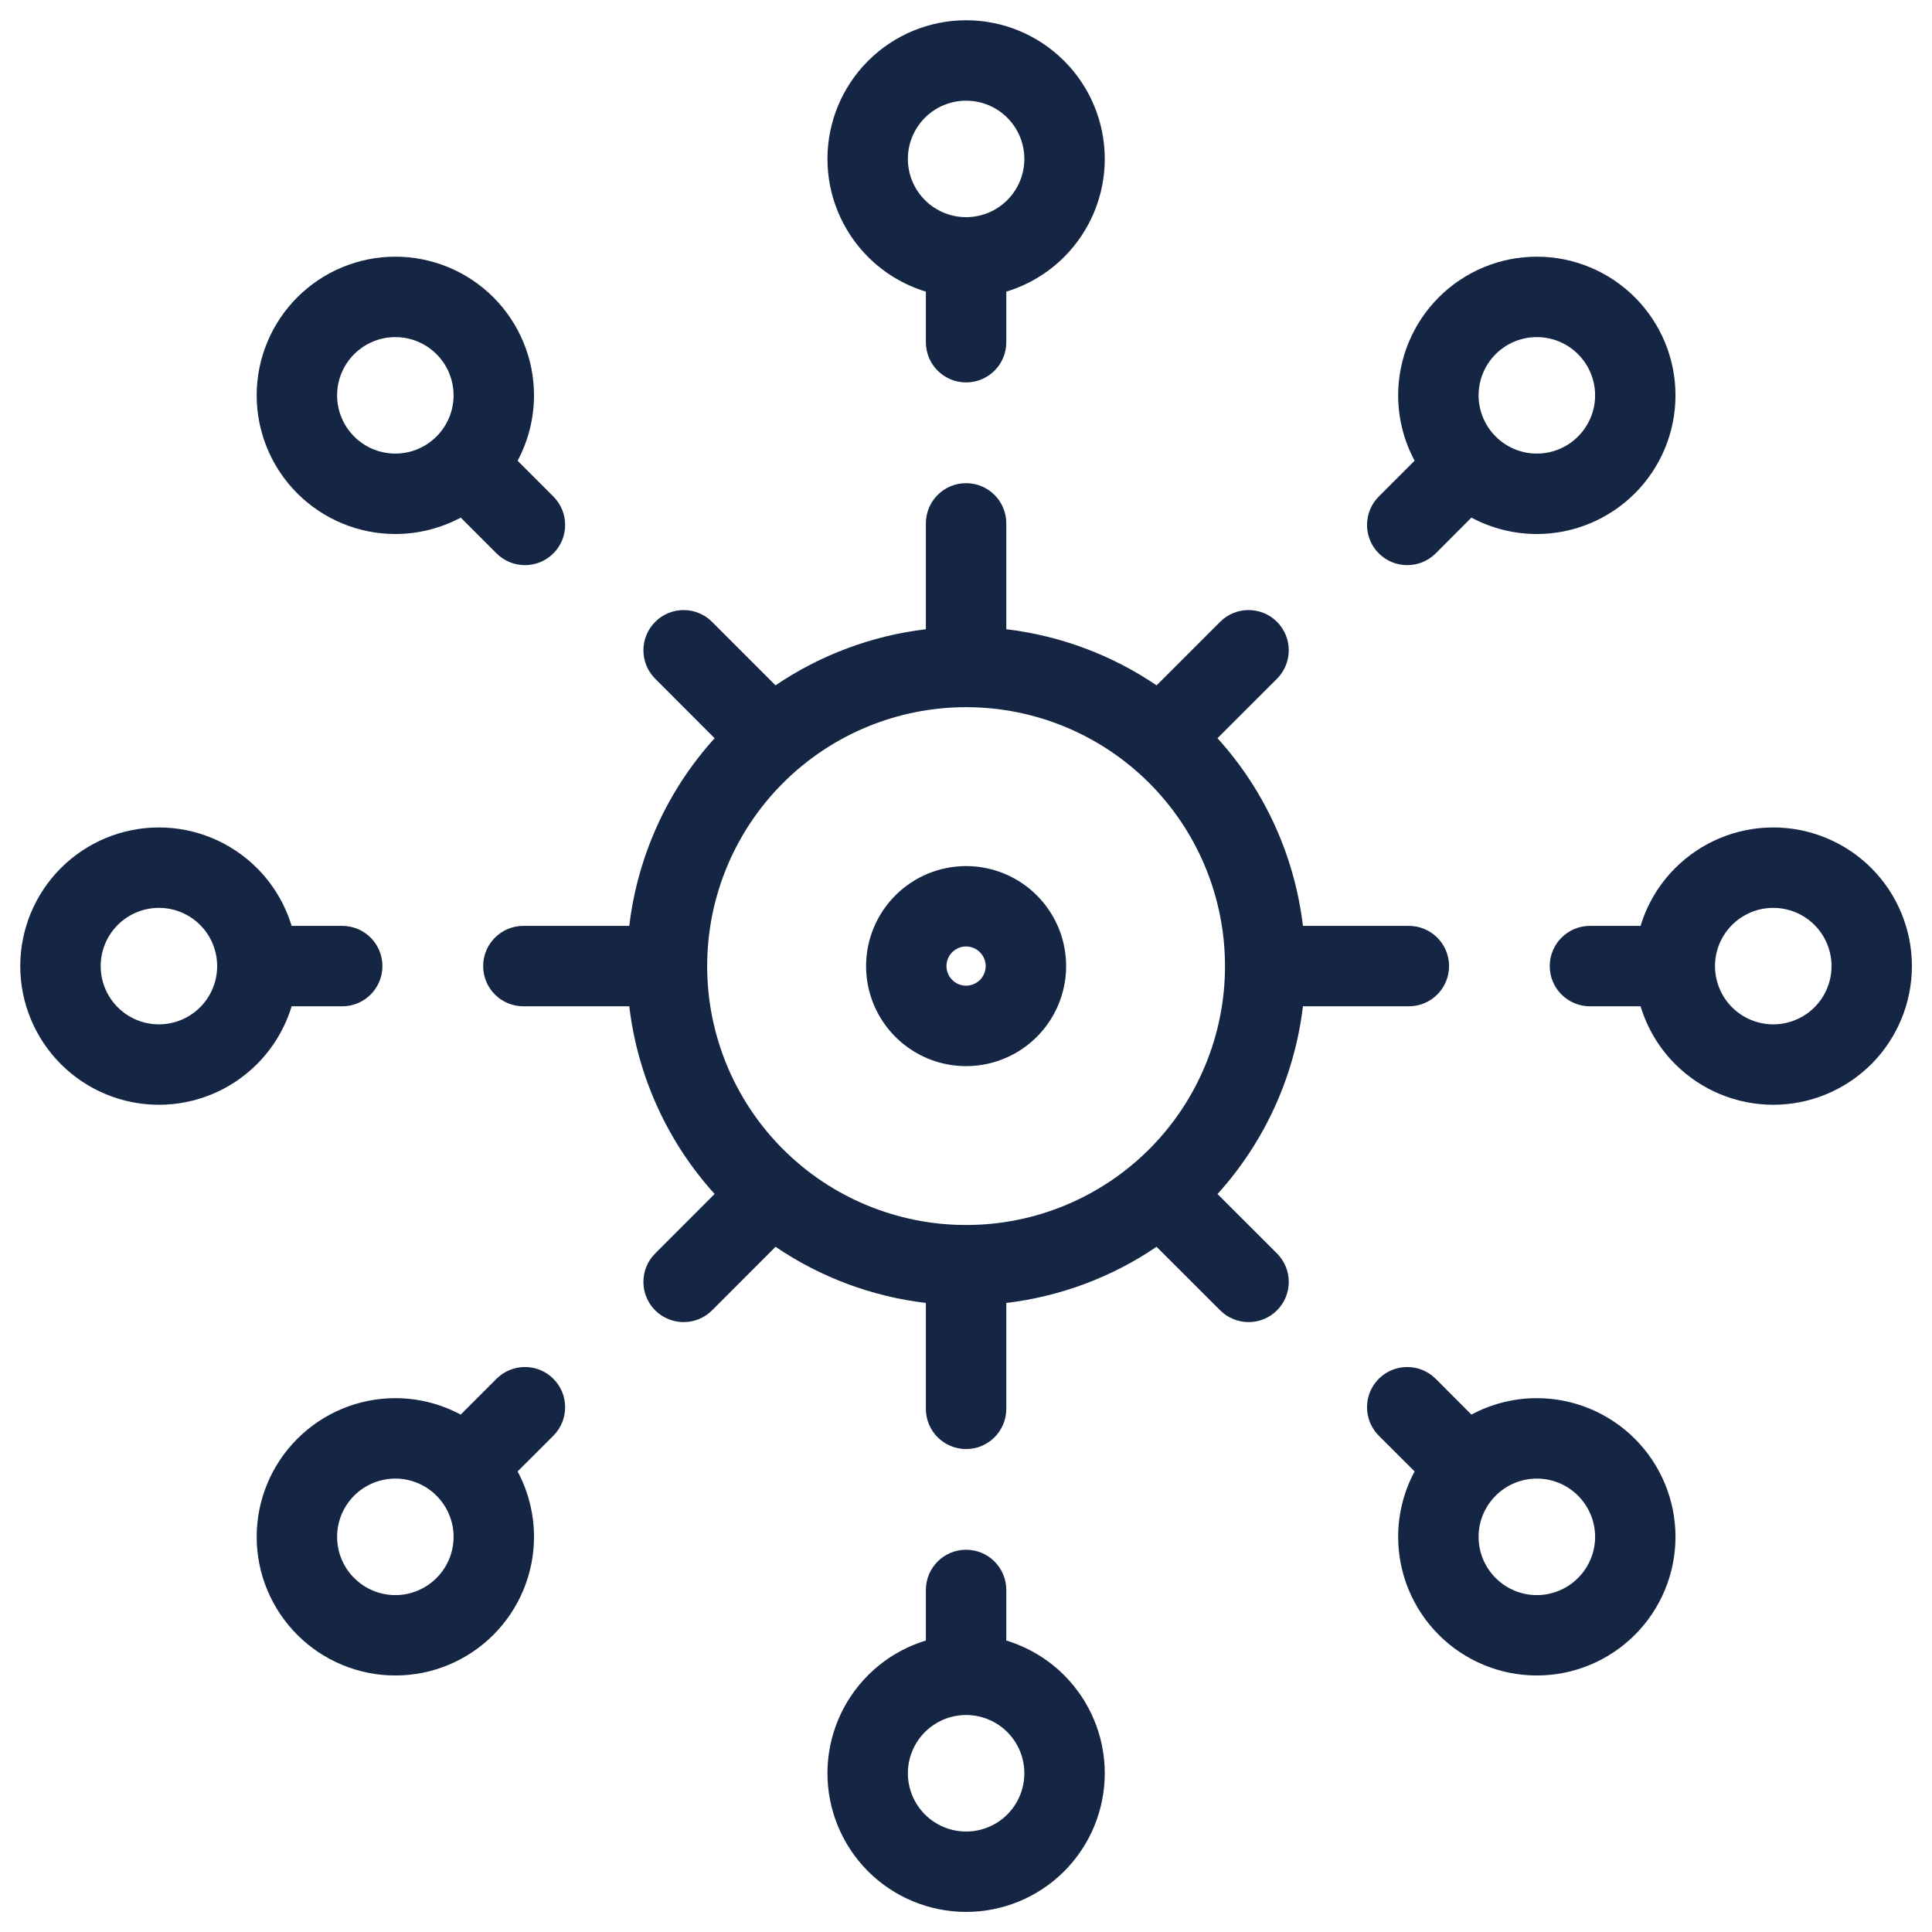<svg width="35" height="35" viewBox="0 0 35 35" fill="none" xmlns="http://www.w3.org/2000/svg">
<g clip-path="url(#clip0_9963_3355)">
<path fill-rule="evenodd" clip-rule="evenodd" d="M17.502 28.075C17.904 28.075 18.23 28.401 18.23 28.804V29.72C18.622 29.839 18.983 30.053 19.278 30.348C19.749 30.819 20.014 31.458 20.014 32.124C20.014 32.79 19.749 33.429 19.278 33.901C18.807 34.371 18.168 34.636 17.502 34.636C16.836 34.636 16.197 34.371 15.726 33.901C15.255 33.429 14.99 32.79 14.99 32.124C14.99 31.458 15.255 30.819 15.726 30.348C16.021 30.053 16.381 29.839 16.773 29.72V28.804C16.773 28.401 17.099 28.075 17.502 28.075ZM17.502 31.069C17.222 31.069 16.954 31.18 16.756 31.378C16.558 31.576 16.447 31.844 16.447 32.124C16.447 32.404 16.558 32.673 16.756 32.871C16.954 33.068 17.222 33.18 17.502 33.18C17.782 33.18 18.05 33.069 18.248 32.871C18.446 32.673 18.557 32.404 18.557 32.124C18.557 31.844 18.446 31.576 18.248 31.378C18.05 31.18 17.782 31.069 17.502 31.069Z" fill="#142644"/>
<path fill-rule="evenodd" clip-rule="evenodd" d="M8.995 24.978C9.279 24.694 9.741 24.694 10.025 24.978C10.309 25.262 10.309 25.724 10.025 26.009L9.377 26.656C9.57 27.018 9.674 27.424 9.674 27.841C9.674 28.507 9.409 29.146 8.938 29.617C8.467 30.088 7.828 30.353 7.162 30.353C6.496 30.353 5.857 30.088 5.386 29.617C4.915 29.146 4.65 28.507 4.65 27.841C4.65 27.175 4.915 26.536 5.386 26.065C5.857 25.594 6.496 25.329 7.162 25.329C7.579 25.329 7.985 25.433 8.346 25.627L8.995 24.978ZM7.162 26.786C6.882 26.786 6.614 26.897 6.416 27.095C6.218 27.293 6.107 27.561 6.107 27.841C6.107 28.121 6.218 28.39 6.416 28.587C6.614 28.785 6.882 28.897 7.162 28.897C7.442 28.897 7.71 28.785 7.908 28.587C8.106 28.39 8.217 28.121 8.217 27.841C8.217 27.567 8.11 27.305 7.92 27.108C7.916 27.104 7.911 27.1 7.907 27.096C7.903 27.092 7.899 27.087 7.895 27.083C7.699 26.893 7.436 26.786 7.162 26.786Z" fill="#142644"/>
<path fill-rule="evenodd" clip-rule="evenodd" d="M24.978 24.978C25.262 24.694 25.724 24.694 26.009 24.978L26.656 25.627C27.018 25.433 27.424 25.329 27.841 25.329C28.507 25.329 29.146 25.594 29.617 26.065C30.088 26.536 30.353 27.175 30.353 27.841C30.353 28.507 30.088 29.146 29.617 29.617C29.146 30.088 28.507 30.353 27.841 30.353C27.175 30.353 26.536 30.088 26.065 29.617C25.594 29.146 25.329 28.507 25.329 27.841C25.329 27.424 25.433 27.018 25.627 26.656L24.978 26.009C24.694 25.724 24.694 25.262 24.978 24.978ZM27.841 26.786C27.566 26.786 27.303 26.894 27.106 27.085C27.102 27.089 27.1 27.093 27.096 27.096C27.093 27.1 27.089 27.102 27.085 27.106C26.894 27.303 26.786 27.566 26.786 27.841C26.786 28.121 26.897 28.39 27.095 28.587C27.293 28.785 27.561 28.897 27.841 28.897C28.121 28.897 28.39 28.785 28.587 28.587C28.785 28.39 28.897 28.121 28.897 27.841C28.897 27.561 28.785 27.293 28.587 27.095C28.39 26.897 28.121 26.786 27.841 26.786Z" fill="#142644"/>
<path fill-rule="evenodd" clip-rule="evenodd" d="M17.502 15.69C17.86 15.69 18.21 15.796 18.508 15.995C18.806 16.194 19.038 16.477 19.176 16.808C19.313 17.139 19.349 17.504 19.279 17.855C19.209 18.207 19.036 18.53 18.783 18.783C18.53 19.036 18.207 19.209 17.855 19.279C17.504 19.349 17.139 19.313 16.808 19.176C16.477 19.038 16.194 18.806 15.995 18.508C15.796 18.21 15.69 17.86 15.69 17.502C15.69 17.021 15.881 16.56 16.221 16.221C16.56 15.881 17.021 15.69 17.502 15.69ZM17.502 17.146C17.408 17.146 17.317 17.184 17.25 17.25C17.184 17.317 17.146 17.408 17.146 17.502C17.146 17.572 17.167 17.64 17.206 17.699C17.245 17.757 17.301 17.803 17.366 17.83C17.43 17.857 17.502 17.864 17.571 17.85C17.64 17.836 17.703 17.802 17.753 17.753C17.802 17.703 17.836 17.64 17.85 17.571C17.864 17.502 17.857 17.43 17.83 17.366C17.803 17.301 17.757 17.245 17.699 17.206C17.64 17.167 17.572 17.146 17.502 17.146Z" fill="#142644"/>
<path fill-rule="evenodd" clip-rule="evenodd" d="M17.502 8.753C17.904 8.753 18.23 9.079 18.23 9.481V11.399C19.208 11.516 20.141 11.865 20.953 12.416L22.104 11.265C22.388 10.981 22.849 10.981 23.134 11.265C23.418 11.55 23.418 12.011 23.134 12.296L22.056 13.373C22.915 14.321 23.453 15.51 23.604 16.773H25.522C25.925 16.773 26.251 17.099 26.251 17.502C26.251 17.904 25.925 18.23 25.522 18.23H23.604C23.453 19.493 22.915 20.683 22.056 21.631L23.134 22.708C23.418 22.992 23.419 23.453 23.134 23.738C22.85 24.022 22.389 24.022 22.105 23.738L20.952 22.587C20.141 23.138 19.208 23.488 18.23 23.604V25.522C18.23 25.925 17.904 26.251 17.502 26.251C17.099 26.251 16.773 25.925 16.773 25.522V23.604C15.795 23.488 14.861 23.138 14.05 22.587L12.9 23.738C12.615 24.022 12.154 24.022 11.869 23.738C11.585 23.453 11.585 22.992 11.869 22.708L12.946 21.63C12.088 20.683 11.55 19.493 11.4 18.23H9.481C9.079 18.23 8.753 17.904 8.753 17.502C8.753 17.099 9.079 16.773 9.481 16.773H11.4C11.55 15.511 12.088 14.321 12.946 13.374L11.869 12.295C11.585 12.011 11.585 11.55 11.87 11.265C12.154 10.981 12.615 10.981 12.9 11.266L14.049 12.416C14.861 11.865 15.795 11.516 16.773 11.399V9.481C16.773 9.079 17.099 8.753 17.502 8.753ZM17.502 12.811C16.258 12.811 15.065 13.305 14.185 14.185C13.305 15.065 12.811 16.258 12.811 17.502C12.811 18.746 13.305 19.939 14.185 20.819C15.063 21.697 16.253 22.19 17.494 22.192H17.509C18.75 22.191 19.941 21.697 20.819 20.819C21.697 19.941 22.191 18.75 22.192 17.509V17.494C22.19 16.253 21.697 15.063 20.819 14.185C19.939 13.305 18.746 12.811 17.502 12.811Z" fill="#142644"/>
<path fill-rule="evenodd" clip-rule="evenodd" d="M2.879 14.99C3.545 14.99 4.184 15.255 4.655 15.726C4.95 16.021 5.164 16.381 5.283 16.773H6.2C6.602 16.773 6.928 17.099 6.928 17.502C6.928 17.904 6.602 18.23 6.2 18.23H5.283C5.164 18.622 4.95 18.983 4.655 19.278C4.184 19.749 3.545 20.014 2.879 20.014C2.213 20.014 1.574 19.749 1.103 19.278C0.632 18.807 0.367 18.168 0.367 17.502C0.367 16.836 0.632 16.197 1.103 15.726C1.574 15.255 2.213 14.99 2.879 14.99ZM2.879 16.447C2.599 16.447 2.331 16.558 2.133 16.756C1.935 16.954 1.824 17.222 1.824 17.502C1.824 17.782 1.935 18.05 2.133 18.248C2.331 18.446 2.599 18.557 2.879 18.557C3.159 18.557 3.427 18.446 3.625 18.248C3.823 18.05 3.934 17.782 3.934 17.502C3.934 17.222 3.823 16.954 3.625 16.756C3.427 16.558 3.159 16.447 2.879 16.447Z" fill="#142644"/>
<path fill-rule="evenodd" clip-rule="evenodd" d="M32.124 14.99C32.79 14.99 33.429 15.255 33.901 15.726C34.371 16.197 34.636 16.836 34.636 17.502C34.636 18.168 34.371 18.807 33.901 19.278C33.429 19.749 32.79 20.014 32.124 20.014C31.458 20.014 30.819 19.749 30.348 19.278C30.053 18.983 29.839 18.622 29.721 18.23H28.804C28.401 18.23 28.075 17.904 28.075 17.502C28.075 17.099 28.401 16.773 28.804 16.773H29.721C29.839 16.381 30.053 16.021 30.348 15.726C30.819 15.255 31.458 14.99 32.124 14.99ZM32.124 16.447C31.844 16.447 31.576 16.558 31.378 16.756C31.18 16.954 31.069 17.222 31.069 17.502C31.069 17.782 31.18 18.05 31.378 18.248C31.576 18.446 31.844 18.557 32.124 18.557C32.404 18.557 32.673 18.446 32.871 18.248C33.069 18.05 33.18 17.782 33.18 17.502C33.18 17.222 33.068 16.954 32.871 16.756C32.673 16.558 32.404 16.447 32.124 16.447Z" fill="#142644"/>
<path fill-rule="evenodd" clip-rule="evenodd" d="M7.162 4.65C7.828 4.65 8.467 4.915 8.938 5.386C9.409 5.857 9.674 6.496 9.674 7.162C9.674 7.579 9.57 7.985 9.377 8.347L10.025 8.995C10.309 9.279 10.309 9.741 10.025 10.025C9.741 10.309 9.279 10.309 8.995 10.025L8.347 9.377C7.985 9.57 7.579 9.674 7.162 9.674C6.496 9.674 5.857 9.409 5.386 8.938C4.915 8.467 4.65 7.828 4.65 7.162C4.65 6.496 4.915 5.857 5.386 5.386C5.857 4.915 6.496 4.65 7.162 4.65ZM7.162 6.107C6.882 6.107 6.614 6.218 6.416 6.416C6.218 6.614 6.107 6.882 6.107 7.162C6.107 7.442 6.218 7.71 6.416 7.908C6.614 8.106 6.882 8.217 7.162 8.217C7.435 8.217 7.696 8.111 7.893 7.922C7.897 7.917 7.902 7.912 7.907 7.907C7.912 7.902 7.917 7.897 7.922 7.893C8.111 7.696 8.217 7.435 8.217 7.162C8.217 6.882 8.106 6.614 7.908 6.416C7.71 6.218 7.442 6.107 7.162 6.107Z" fill="#142644"/>
<path fill-rule="evenodd" clip-rule="evenodd" d="M27.841 4.65C28.507 4.65 29.146 4.915 29.617 5.386C30.088 5.857 30.353 6.496 30.353 7.162C30.353 7.828 30.088 8.467 29.617 8.938C29.146 9.409 28.507 9.674 27.841 9.674C27.424 9.674 27.018 9.57 26.656 9.377L26.009 10.025C25.724 10.309 25.262 10.309 24.978 10.025C24.694 9.741 24.694 9.279 24.978 8.995L25.627 8.346C25.433 7.985 25.329 7.579 25.329 7.162C25.329 6.496 25.594 5.857 26.065 5.386C26.536 4.915 27.175 4.65 27.841 4.65ZM27.841 6.107C27.561 6.107 27.293 6.218 27.095 6.416C26.897 6.614 26.786 6.882 26.786 7.162C26.786 7.436 26.893 7.699 27.083 7.895C27.087 7.899 27.092 7.903 27.096 7.907C27.1 7.911 27.104 7.916 27.108 7.92C27.305 8.11 27.567 8.217 27.841 8.217C28.121 8.217 28.39 8.106 28.587 7.908C28.785 7.71 28.897 7.442 28.897 7.162C28.897 6.882 28.785 6.614 28.587 6.416C28.39 6.218 28.121 6.107 27.841 6.107Z" fill="#142644"/>
<path fill-rule="evenodd" clip-rule="evenodd" d="M17.502 0.367C18.168 0.367 18.807 0.632 19.278 1.103C19.749 1.574 20.014 2.213 20.014 2.879C20.014 3.545 19.749 4.184 19.278 4.655C18.983 4.95 18.622 5.164 18.23 5.283V6.2C18.23 6.602 17.904 6.928 17.502 6.928C17.099 6.928 16.773 6.602 16.773 6.2V5.283C16.381 5.164 16.021 4.95 15.726 4.655C15.255 4.184 14.99 3.545 14.99 2.879C14.99 2.213 15.255 1.574 15.726 1.103C16.197 0.632 16.836 0.367 17.502 0.367ZM17.502 1.824C17.222 1.824 16.954 1.935 16.756 2.133C16.558 2.331 16.447 2.599 16.447 2.879C16.447 3.159 16.558 3.427 16.756 3.625C16.954 3.823 17.222 3.934 17.502 3.934C17.782 3.934 18.05 3.823 18.248 3.625C18.446 3.427 18.557 3.159 18.557 2.879C18.557 2.599 18.446 2.331 18.248 2.133C18.05 1.935 17.782 1.824 17.502 1.824Z" fill="#142644"/>
</g>
<defs>
<clipPath id="clip0_9963_3355">
<rect width="35" height="35" fill="white"/>
</clipPath>
</defs>
</svg>
